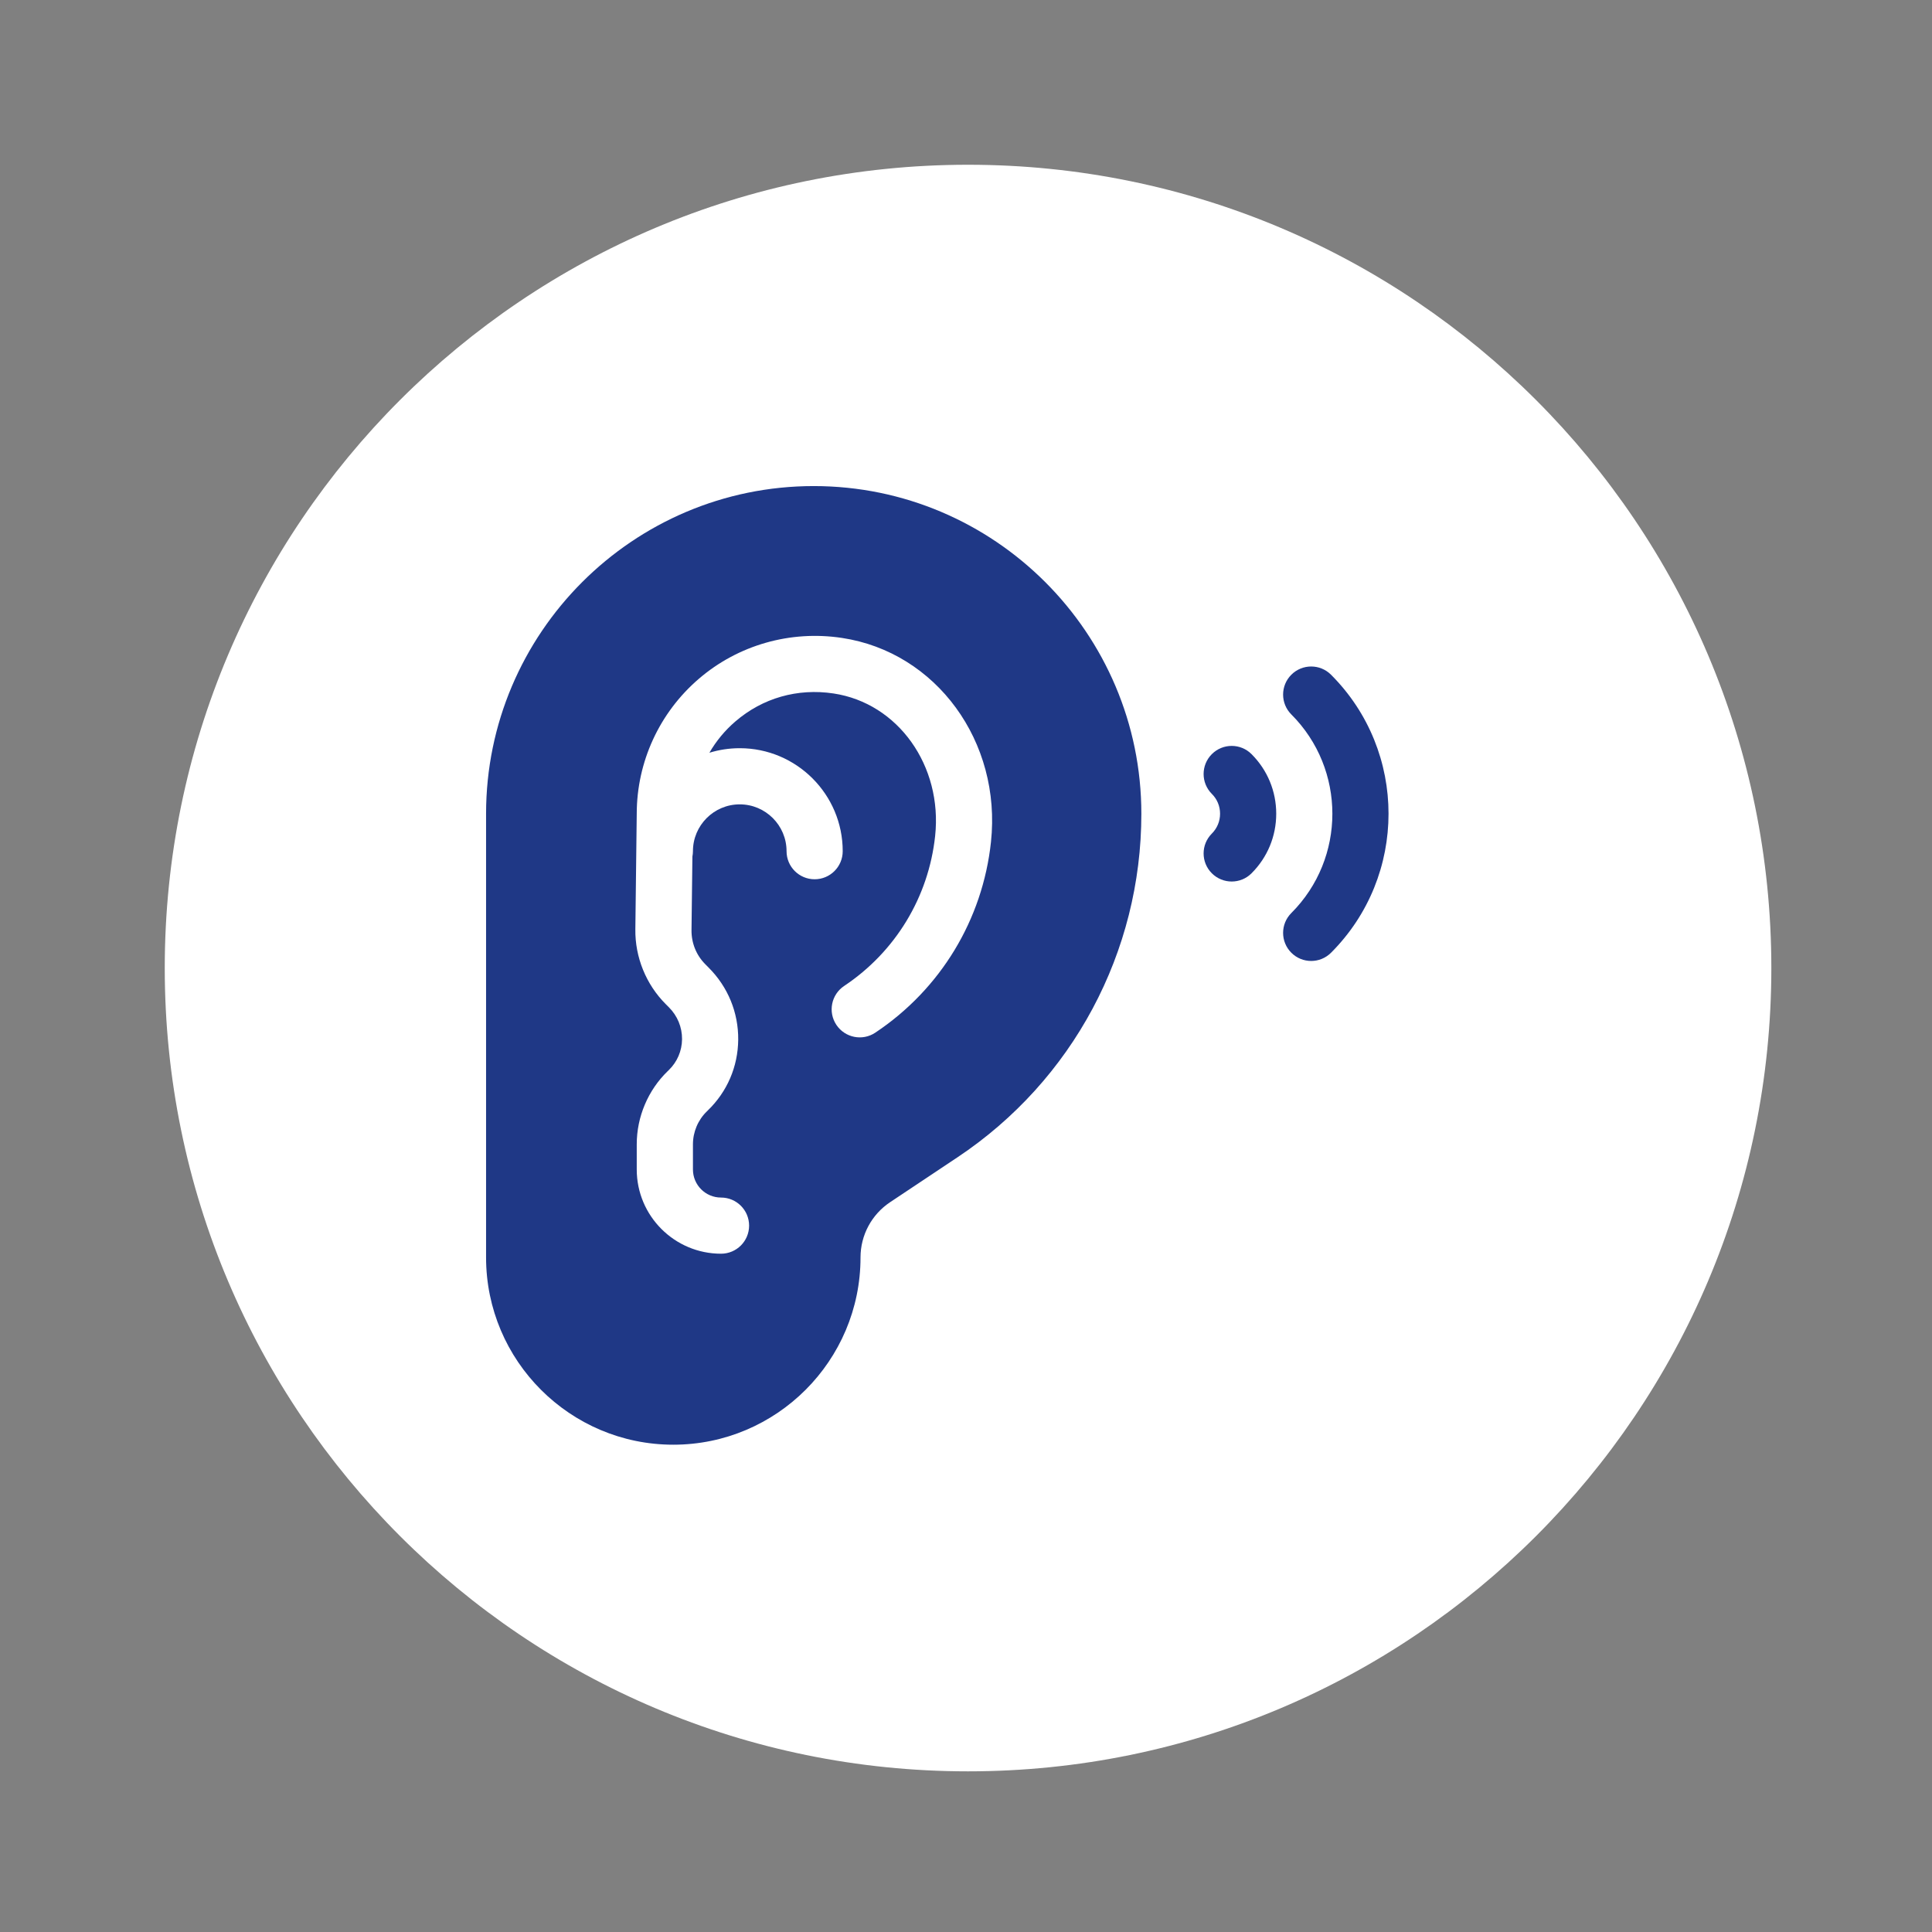 <?xml version="1.0" encoding="UTF-8"?>
<svg xmlns="http://www.w3.org/2000/svg" xmlns:xlink="http://www.w3.org/1999/xlink" width="472" height="472" xml:space="preserve" overflow="hidden">
  <rect width="100%" height="100%" fill="#808080" stroke="none"/>
  <g transform="translate(-5147 -1888)">
    <g>
      <g>
        <g>
          <g>
            <path d="M5579.75 2124.5C5579.75 2232.89 5491.89 2320.75 5383.5 2320.75 5275.11 2320.75 5187.25 2232.89 5187.25 2124.5 5187.25 2016.11 5275.11 1928.25 5383.5 1928.25 5491.89 1928.25 5579.75 2016.11 5579.75 2124.5Z" fill="#FFFFFF" fill-rule="nonzero" fill-opacity="1"></path>
            <path d="M5345.8 2006.75C5301.66 2006.75 5265.75 2042.66 5265.75 2086.8L5265.75 2195.2C5265.75 2220.43 5286.27 2240.95 5311.49 2240.95 5336.71 2240.95 5357.23 2220.43 5357.23 2195.2 5357.23 2189.77 5359.93 2184.73 5364.45 2181.71L5380.93 2170.73C5409.05 2151.98 5425.84 2120.6 5425.84 2086.8 5425.84 2042.66 5389.94 2006.75 5345.8 2006.75ZM5389.1 2093.7C5387.07 2112.69 5376.77 2129.67 5360.85 2140.28 5357.7 2142.39 5353.44 2141.54 5351.33 2138.38 5349.23 2135.23 5350.08 2130.97 5353.24 2128.87 5365.76 2120.52 5373.86 2107.17 5375.46 2092.23 5377.3 2075.08 5366.4 2059.79 5350.65 2057.42 5341.85 2056.09 5333.32 2058.52 5326.65 2064.26 5324.09 2066.46 5321.96 2069.05 5320.31 2071.9 5322.65 2071.18 5325.14 2070.79 5327.72 2070.79 5341.59 2070.79 5352.88 2082.07 5352.88 2095.95 5352.88 2099.74 5349.81 2102.81 5346.02 2102.81 5342.23 2102.81 5339.16 2099.74 5339.16 2095.95 5339.16 2089.64 5334.03 2084.51 5327.72 2084.51 5321.42 2084.51 5316.29 2089.64 5316.29 2095.95 5316.29 2096.39 5316.24 2096.83 5316.16 2097.25L5315.94 2115.21C5315.9 2118.39 5317.11 2121.38 5319.35 2123.61L5320.11 2124.38C5324.84 2129.1 5327.41 2135.36 5327.35 2142 5327.29 2148.58 5324.66 2154.72 5319.92 2159.29L5319.68 2159.53C5317.52 2161.62 5316.29 2164.55 5316.29 2167.56L5316.29 2173.71C5316.29 2177.49 5319.36 2180.57 5323.15 2180.57 5326.94 2180.57 5330.01 2183.64 5330.01 2187.43 5330.01 2191.22 5326.94 2194.29 5323.15 2194.29 5311.8 2194.29 5302.56 2185.06 5302.56 2173.71L5302.56 2167.56C5302.56 2160.85 5305.32 2154.33 5310.13 2149.68L5310.4 2149.42C5312.45 2147.43 5313.6 2144.75 5313.63 2141.88 5313.65 2138.95 5312.51 2136.18 5310.41 2134.08L5309.65 2133.32C5304.84 2128.51 5302.13 2121.85 5302.22 2115.04L5302.56 2086.76C5302.58 2074.12 5308.09 2062.13 5317.7 2053.86 5327.31 2045.59 5340.06 2041.94 5352.7 2043.85 5375.74 2047.32 5391.73 2069.22 5389.1 2093.7Z" fill="#1F3886" fill-rule="nonzero" fill-opacity="1"></path>
            <path d="M5472.18 2052.84C5469.5 2050.16 5465.16 2050.16 5462.48 2052.84 5459.8 2055.52 5459.8 2059.86 5462.48 2062.54 5475.85 2075.92 5475.85 2097.68 5462.48 2111.06 5459.8 2113.74 5459.8 2118.08 5462.48 2120.76 5463.82 2122.1 5465.57 2122.77 5467.33 2122.77 5469.08 2122.77 5470.84 2122.1 5472.18 2120.76 5490.91 2102.03 5490.91 2071.56 5472.18 2052.84Z" fill="#1F3886" fill-rule="nonzero" fill-opacity="1"></path>
            <path d="M5443.06 2072.24C5440.38 2074.92 5440.38 2079.27 5443.06 2081.95 5444.36 2083.24 5445.07 2084.96 5445.07 2086.8 5445.07 2088.63 5444.36 2090.35 5443.06 2091.65 5440.38 2094.33 5440.38 2098.67 5443.06 2101.35 5444.4 2102.69 5446.16 2103.36 5447.91 2103.36 5449.67 2103.36 5451.43 2102.69 5452.76 2101.35 5456.65 2097.46 5458.79 2092.3 5458.79 2086.8 5458.79 2081.3 5456.65 2076.13 5452.76 2072.24 5450.09 2069.56 5445.74 2069.56 5443.06 2072.24Z" fill="#1F3886" fill-rule="nonzero" fill-opacity="1"></path>
          </g>
        </g>
      </g>
    </g>
  </g>
</svg>
